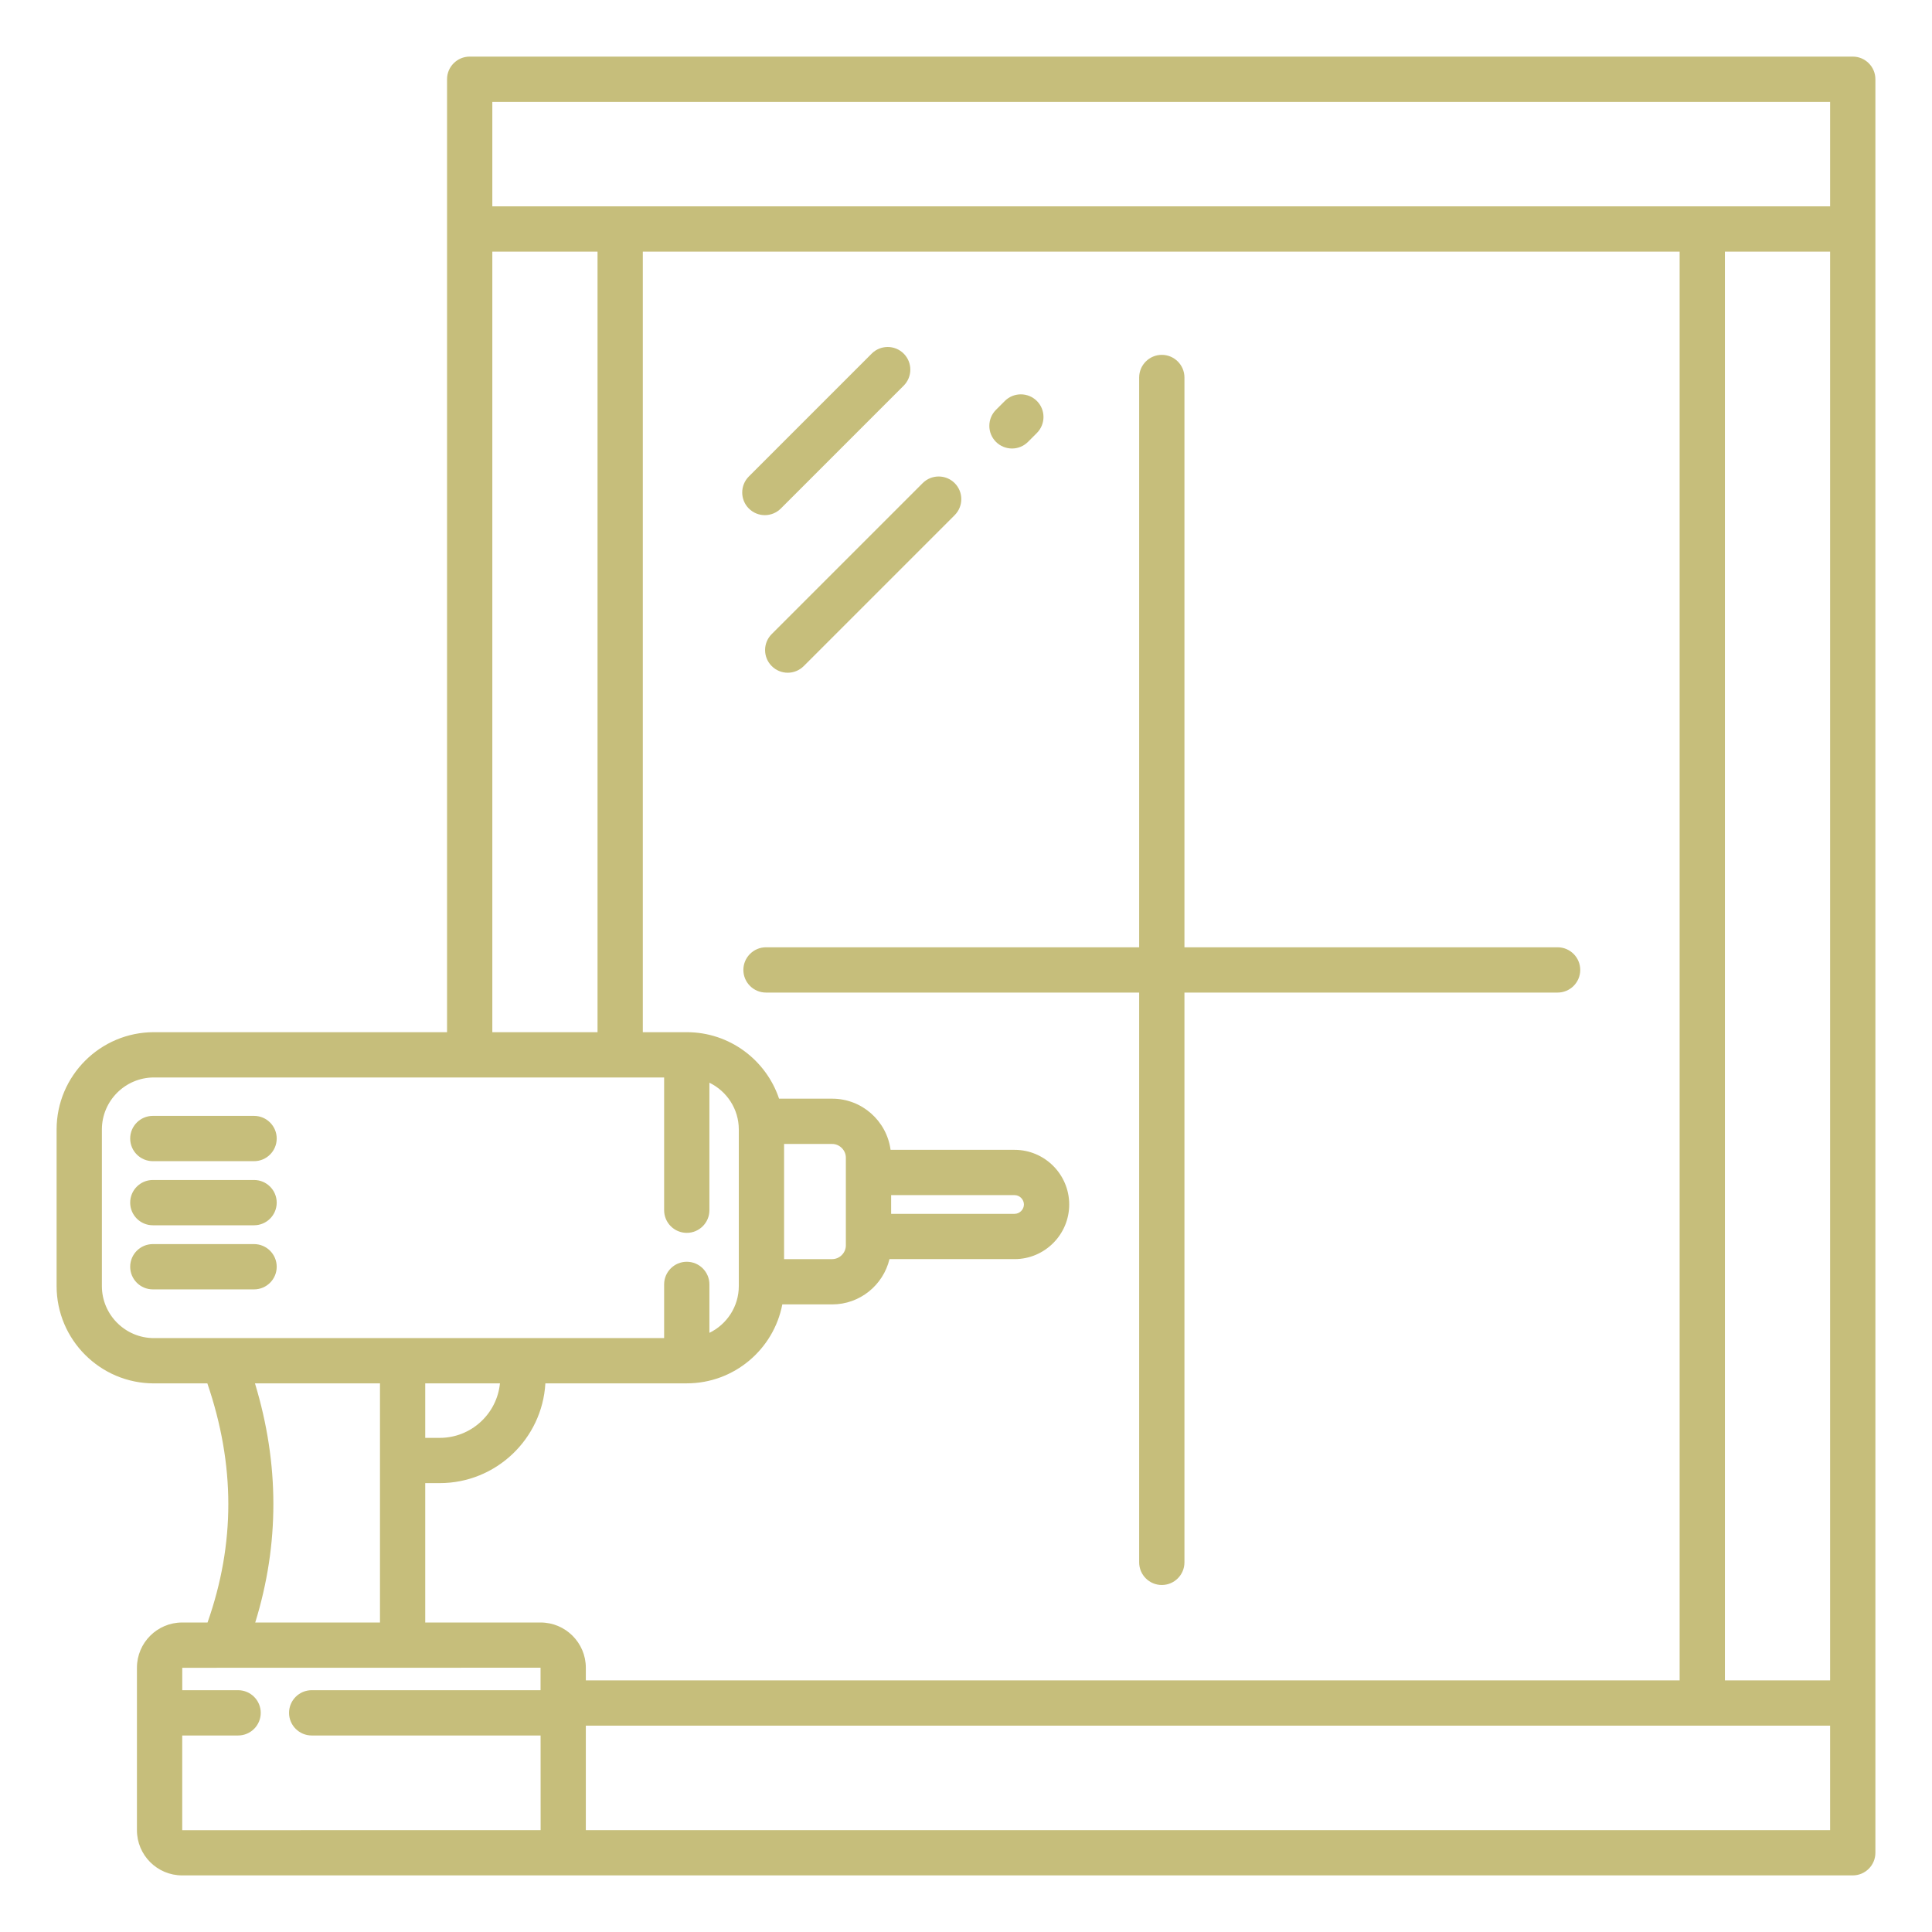 <svg id="Layer_1" enable-background="new 0 0 512 512" viewBox="0 0 512 512" xmlns="http://www.w3.org/2000/svg" width="100" height="100" fill="#c6be7b"><path d="m491 15h-366.53c-3.31 0-6 2.69-6 6v39.68 212.86h-77.68c-14.22 0-25.79 11.57-25.79 25.79v41.49c0 14.22 11.57 25.79 25.79 25.79h14.16c7.39 21.62 7.41 42.43.05 63.37h-6.73c-6.61 0-11.98 5.37-11.98 11.98v43.06c0 6.61 5.37 11.98 11.98 11.98h95 347.73c3.31 0 6-2.69 6-6v-39.68-390.64-39.68c0-3.31-2.69-6-6-6zm-360.53 12h354.53v27.68h-354.53zm354.53 418.32h-27.88v-378.64h27.88zm-341.73-15.34h-30.58v-36.94h3.85c14.92 0 27.15-11.72 27.99-26.44h37.47c12.56 0 23.04-9.02 25.32-20.92h13.21c7.37 0 13.54-5.13 15.19-12h33.15c7.99 0 14.48-6.5 14.48-14.48s-6.5-14.48-14.48-14.48h-32.86c-1.02-7.64-7.56-13.56-15.48-13.56h-14.07c-3.43-10.23-13.09-17.62-24.46-17.62h-11.65v-206.86h274.77v378.63h-289.87v-3.35c0-6.6-5.38-11.98-11.98-11.98zm-10.78-63.37c-.8 8.09-7.65 14.44-15.95 14.44h-3.85v-14.44zm88.04-63.45c1.97 0 3.63 1.66 3.63 3.63v23.26c0 1.97-1.66 3.63-3.63 3.63h-12.74v-30.52zm15.63 13.56h32.71c1.34 0 2.48 1.14 2.48 2.48s-1.14 2.48-2.48 2.48h-32.71zm-105.69-250.04h27.88v206.86h-27.88zm-103.47 274.14v-41.49c0-7.6 6.19-13.79 13.79-13.79h135.21v35.18c0 3.31 2.69 6 6 6s6-2.69 6-6v-33.79c4.6 2.24 7.79 6.95 7.79 12.4v41.49c0 5.45-3.19 10.16-7.79 12.4v-12.84c0-3.31-2.69-6-6-6s-6 2.69-6 6v14.23h-135.21c-7.6 0-13.79-6.19-13.79-13.79zm40.57 25.79h33.13v63.37h-33.06c6.43-20.79 6.41-42.04-.07-63.37zm-19.28 118.41v-25.1h14.81c3.31 0 6-2.69 6-6s-2.69-6-6-6h-14.8v-5.94l94.95-.02v5.96h-60.65c-3.31 0-6 2.69-6 6s2.69 6 6 6h60.66l.01 25.08zm436.71-.02h-329.75v-27.68h329.75zm-183.11-221.96h-98.89c-3.31 0-6-2.69-6-6s2.69-6 6-6h98.89v-151c0-3.31 2.69-6 6-6s6 2.69 6 6v151h98.89c3.31 0 6 2.69 6 6s-2.69 6-6 6h-98.89v151c0 3.31-2.69 6-6 6s-6-2.69-6-6zm-103.44-128.28c-2.34-2.34-2.34-6.14 0-8.49l32.56-32.56c2.34-2.34 6.14-2.34 8.48 0s2.34 6.14 0 8.49l-32.56 32.56c-1.17 1.17-2.71 1.76-4.24 1.76s-3.07-.59-4.24-1.76zm65.49-17.66c-2.34-2.34-2.34-6.14 0-8.49l2.35-2.35c2.34-2.34 6.14-2.34 8.49 0 2.34 2.34 2.34 6.14 0 8.49l-2.35 2.35c-1.17 1.17-2.71 1.76-4.24 1.76-1.54-.01-3.08-.59-4.25-1.76zm-59.43 50.94 40.01-40.01c2.34-2.34 6.14-2.34 8.48 0s2.34 6.14 0 8.49l-40 40c-1.17 1.17-2.71 1.76-4.24 1.76-1.54 0-3.07-.59-4.24-1.76-2.35-2.34-2.35-6.14-.01-8.48zm-170.01 133.68c0-3.31 2.69-6 6-6h26.83c3.31 0 6 2.69 6 6s-2.69 6-6 6h-26.83c-3.31 0-6-2.69-6-6zm38.83 16.99c0 3.31-2.69 6-6 6h-26.83c-3.31 0-6-2.69-6-6s2.69-6 6-6h26.83c3.31 0 6 2.69 6 6zm0 16.99c0 3.31-2.69 6-6 6h-26.83c-3.31 0-6-2.69-6-6s2.69-6 6-6h26.83c3.31 0 6 2.69 6 6z"/></svg>